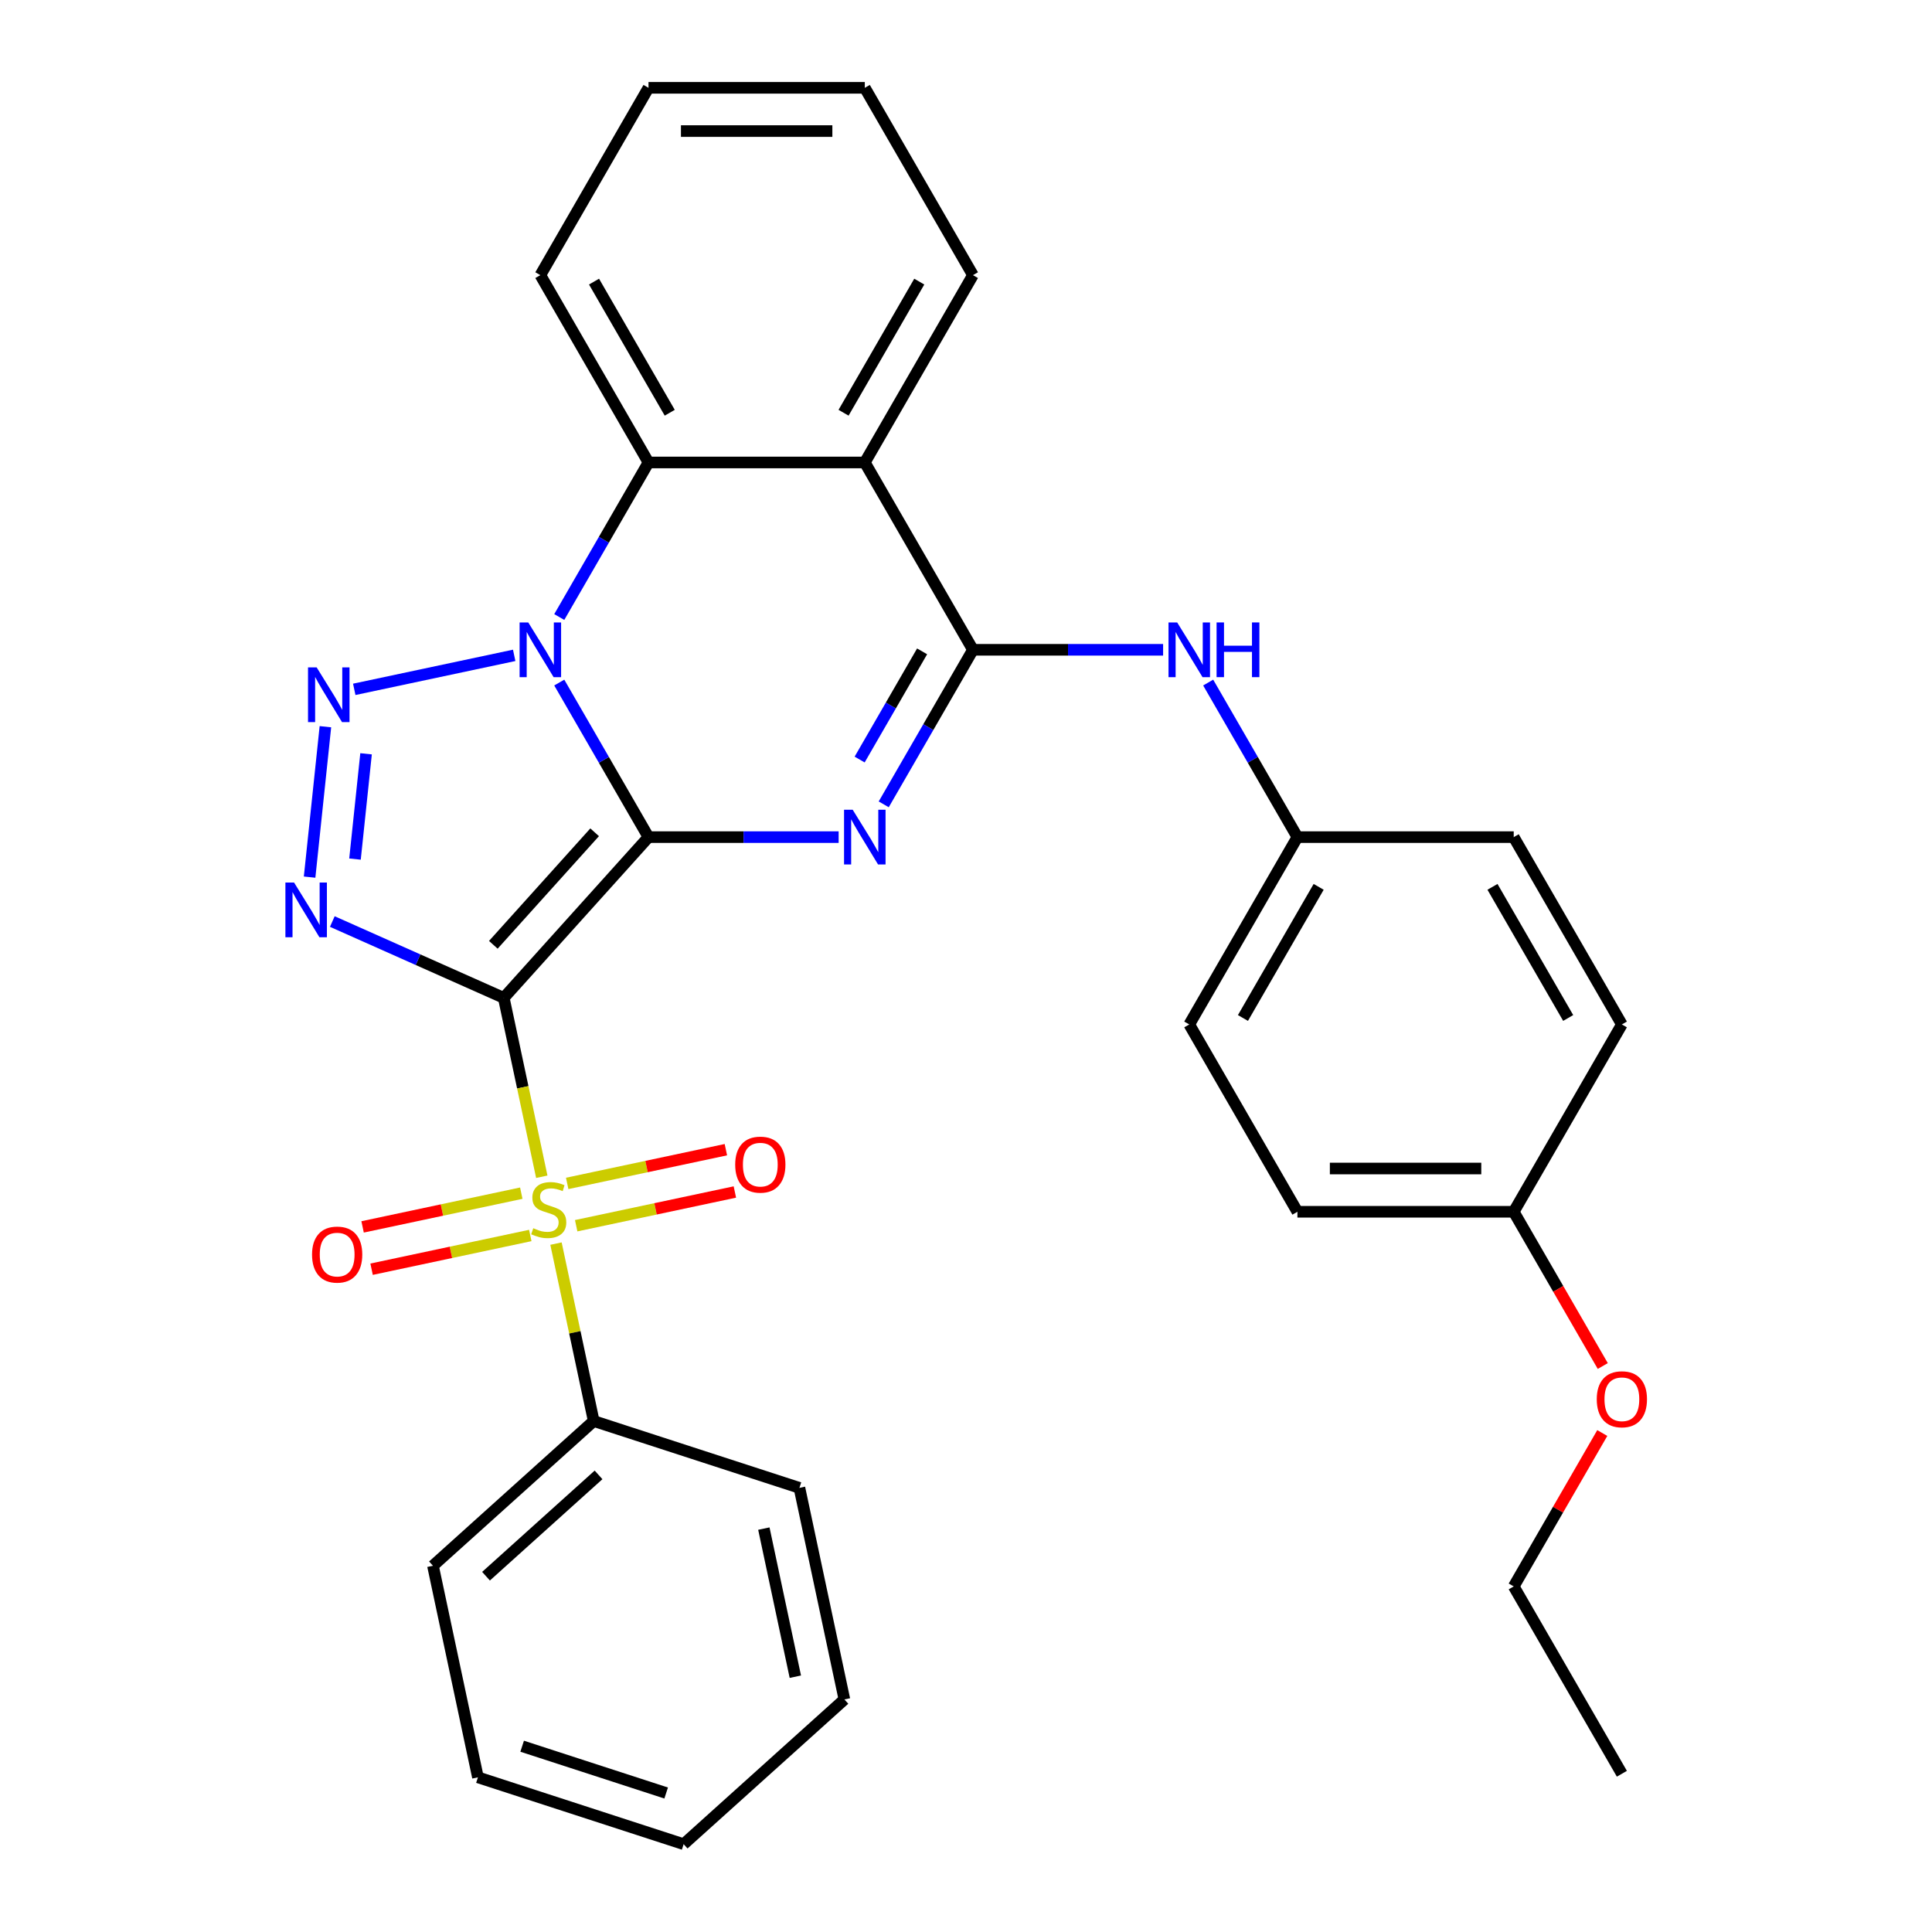 <?xml version='1.0' encoding='iso-8859-1'?>
<svg version='1.1' baseProfile='full'
              xmlns='http://www.w3.org/2000/svg'
                      xmlns:rdkit='http://www.rdkit.org/xml'
                      xmlns:xlink='http://www.w3.org/1999/xlink'
                  xml:space='preserve'
width='1000px' height='1000px' viewBox='0 0 1000 1000'>
<!-- END OF HEADER -->
<rect style='opacity:1.0;fill:#FFFFFF;stroke:none' width='1000' height='1000' x='0' y='0'> </rect>
<path class='bond-0' d='M 335.662,433.293 L 260.747,516.495' style='fill:none;fill-rule:evenodd;stroke:#000000;stroke-width:6px;stroke-linecap:butt;stroke-linejoin:miter;stroke-opacity:1' />
<path class='bond-0' d='M 307.784,430.79 L 255.344,489.031' style='fill:none;fill-rule:evenodd;stroke:#000000;stroke-width:6px;stroke-linecap:butt;stroke-linejoin:miter;stroke-opacity:1' />
<path class='bond-1' d='M 335.662,433.293 L 312.568,393.293' style='fill:none;fill-rule:evenodd;stroke:#000000;stroke-width:6px;stroke-linecap:butt;stroke-linejoin:miter;stroke-opacity:1' />
<path class='bond-1' d='M 312.568,393.293 L 289.474,353.292' style='fill:none;fill-rule:evenodd;stroke:#0000FF;stroke-width:6px;stroke-linecap:butt;stroke-linejoin:miter;stroke-opacity:1' />
<path class='bond-2' d='M 335.662,433.293 L 384.872,433.293' style='fill:none;fill-rule:evenodd;stroke:#000000;stroke-width:6px;stroke-linecap:butt;stroke-linejoin:miter;stroke-opacity:1' />
<path class='bond-2' d='M 384.872,433.293 L 434.082,433.293' style='fill:none;fill-rule:evenodd;stroke:#0000FF;stroke-width:6px;stroke-linecap:butt;stroke-linejoin:miter;stroke-opacity:1' />
<path class='bond-3' d='M 260.747,516.495 L 270.587,562.792' style='fill:none;fill-rule:evenodd;stroke:#000000;stroke-width:6px;stroke-linecap:butt;stroke-linejoin:miter;stroke-opacity:1' />
<path class='bond-3' d='M 270.587,562.792 L 280.428,609.088' style='fill:none;fill-rule:evenodd;stroke:#CCCC00;stroke-width:6px;stroke-linecap:butt;stroke-linejoin:miter;stroke-opacity:1' />
<path class='bond-4' d='M 260.747,516.495 L 216.376,496.74' style='fill:none;fill-rule:evenodd;stroke:#000000;stroke-width:6px;stroke-linecap:butt;stroke-linejoin:miter;stroke-opacity:1' />
<path class='bond-4' d='M 216.376,496.74 L 172.006,476.985' style='fill:none;fill-rule:evenodd;stroke:#0000FF;stroke-width:6px;stroke-linecap:butt;stroke-linejoin:miter;stroke-opacity:1' />
<path class='bond-5' d='M 266.143,339.211 L 183.363,356.807' style='fill:none;fill-rule:evenodd;stroke:#0000FF;stroke-width:6px;stroke-linecap:butt;stroke-linejoin:miter;stroke-opacity:1' />
<path class='bond-8' d='M 289.474,319.374 L 312.568,279.374' style='fill:none;fill-rule:evenodd;stroke:#0000FF;stroke-width:6px;stroke-linecap:butt;stroke-linejoin:miter;stroke-opacity:1' />
<path class='bond-8' d='M 312.568,279.374 L 335.662,239.374' style='fill:none;fill-rule:evenodd;stroke:#000000;stroke-width:6px;stroke-linecap:butt;stroke-linejoin:miter;stroke-opacity:1' />
<path class='bond-6' d='M 457.413,416.334 L 480.507,376.334' style='fill:none;fill-rule:evenodd;stroke:#0000FF;stroke-width:6px;stroke-linecap:butt;stroke-linejoin:miter;stroke-opacity:1' />
<path class='bond-6' d='M 480.507,376.334 L 503.601,336.333' style='fill:none;fill-rule:evenodd;stroke:#000000;stroke-width:6px;stroke-linecap:butt;stroke-linejoin:miter;stroke-opacity:1' />
<path class='bond-6' d='M 444.949,393.138 L 461.115,365.138' style='fill:none;fill-rule:evenodd;stroke:#0000FF;stroke-width:6px;stroke-linecap:butt;stroke-linejoin:miter;stroke-opacity:1' />
<path class='bond-6' d='M 461.115,365.138 L 477.281,337.137' style='fill:none;fill-rule:evenodd;stroke:#000000;stroke-width:6px;stroke-linecap:butt;stroke-linejoin:miter;stroke-opacity:1' />
<path class='bond-10' d='M 298.231,634.434 L 339.3,625.704' style='fill:none;fill-rule:evenodd;stroke:#CCCC00;stroke-width:6px;stroke-linecap:butt;stroke-linejoin:miter;stroke-opacity:1' />
<path class='bond-10' d='M 339.3,625.704 L 380.369,616.975' style='fill:none;fill-rule:evenodd;stroke:#FF0000;stroke-width:6px;stroke-linecap:butt;stroke-linejoin:miter;stroke-opacity:1' />
<path class='bond-10' d='M 293.576,612.531 L 334.645,603.802' style='fill:none;fill-rule:evenodd;stroke:#CCCC00;stroke-width:6px;stroke-linecap:butt;stroke-linejoin:miter;stroke-opacity:1' />
<path class='bond-10' d='M 334.645,603.802 L 375.714,595.072' style='fill:none;fill-rule:evenodd;stroke:#FF0000;stroke-width:6px;stroke-linecap:butt;stroke-linejoin:miter;stroke-opacity:1' />
<path class='bond-11' d='M 269.818,617.581 L 228.748,626.311' style='fill:none;fill-rule:evenodd;stroke:#CCCC00;stroke-width:6px;stroke-linecap:butt;stroke-linejoin:miter;stroke-opacity:1' />
<path class='bond-11' d='M 228.748,626.311 L 187.679,635.04' style='fill:none;fill-rule:evenodd;stroke:#FF0000;stroke-width:6px;stroke-linecap:butt;stroke-linejoin:miter;stroke-opacity:1' />
<path class='bond-11' d='M 274.473,639.484 L 233.404,648.213' style='fill:none;fill-rule:evenodd;stroke:#CCCC00;stroke-width:6px;stroke-linecap:butt;stroke-linejoin:miter;stroke-opacity:1' />
<path class='bond-11' d='M 233.404,648.213 L 192.335,656.943' style='fill:none;fill-rule:evenodd;stroke:#FF0000;stroke-width:6px;stroke-linecap:butt;stroke-linejoin:miter;stroke-opacity:1' />
<path class='bond-12' d='M 287.782,643.686 L 297.542,689.603' style='fill:none;fill-rule:evenodd;stroke:#CCCC00;stroke-width:6px;stroke-linecap:butt;stroke-linejoin:miter;stroke-opacity:1' />
<path class='bond-12' d='M 297.542,689.603 L 307.302,735.52' style='fill:none;fill-rule:evenodd;stroke:#000000;stroke-width:6px;stroke-linecap:butt;stroke-linejoin:miter;stroke-opacity:1' />
<path class='bond-32' d='M 160.249,453.998 L 168.432,376.144' style='fill:none;fill-rule:evenodd;stroke:#0000FF;stroke-width:6px;stroke-linecap:butt;stroke-linejoin:miter;stroke-opacity:1' />
<path class='bond-32' d='M 183.746,444.66 L 189.474,390.162' style='fill:none;fill-rule:evenodd;stroke:#0000FF;stroke-width:6px;stroke-linecap:butt;stroke-linejoin:miter;stroke-opacity:1' />
<path class='bond-7' d='M 503.601,336.333 L 447.621,239.374' style='fill:none;fill-rule:evenodd;stroke:#000000;stroke-width:6px;stroke-linecap:butt;stroke-linejoin:miter;stroke-opacity:1' />
<path class='bond-9' d='M 503.601,336.333 L 552.811,336.333' style='fill:none;fill-rule:evenodd;stroke:#000000;stroke-width:6px;stroke-linecap:butt;stroke-linejoin:miter;stroke-opacity:1' />
<path class='bond-9' d='M 552.811,336.333 L 602.021,336.333' style='fill:none;fill-rule:evenodd;stroke:#0000FF;stroke-width:6px;stroke-linecap:butt;stroke-linejoin:miter;stroke-opacity:1' />
<path class='bond-14' d='M 447.621,239.374 L 503.601,142.414' style='fill:none;fill-rule:evenodd;stroke:#000000;stroke-width:6px;stroke-linecap:butt;stroke-linejoin:miter;stroke-opacity:1' />
<path class='bond-14' d='M 436.626,213.634 L 475.812,145.762' style='fill:none;fill-rule:evenodd;stroke:#000000;stroke-width:6px;stroke-linecap:butt;stroke-linejoin:miter;stroke-opacity:1' />
<path class='bond-31' d='M 447.621,239.374 L 335.662,239.374' style='fill:none;fill-rule:evenodd;stroke:#000000;stroke-width:6px;stroke-linecap:butt;stroke-linejoin:miter;stroke-opacity:1' />
<path class='bond-16' d='M 335.662,239.374 L 279.682,142.414' style='fill:none;fill-rule:evenodd;stroke:#000000;stroke-width:6px;stroke-linecap:butt;stroke-linejoin:miter;stroke-opacity:1' />
<path class='bond-16' d='M 346.657,213.634 L 307.471,145.762' style='fill:none;fill-rule:evenodd;stroke:#000000;stroke-width:6px;stroke-linecap:butt;stroke-linejoin:miter;stroke-opacity:1' />
<path class='bond-13' d='M 625.351,353.292 L 648.446,393.293' style='fill:none;fill-rule:evenodd;stroke:#0000FF;stroke-width:6px;stroke-linecap:butt;stroke-linejoin:miter;stroke-opacity:1' />
<path class='bond-13' d='M 648.446,393.293 L 671.54,433.293' style='fill:none;fill-rule:evenodd;stroke:#000000;stroke-width:6px;stroke-linecap:butt;stroke-linejoin:miter;stroke-opacity:1' />
<path class='bond-22' d='M 307.302,735.52 L 224.1,810.435' style='fill:none;fill-rule:evenodd;stroke:#000000;stroke-width:6px;stroke-linecap:butt;stroke-linejoin:miter;stroke-opacity:1' />
<path class='bond-22' d='M 309.805,763.398 L 251.563,815.839' style='fill:none;fill-rule:evenodd;stroke:#000000;stroke-width:6px;stroke-linecap:butt;stroke-linejoin:miter;stroke-opacity:1' />
<path class='bond-23' d='M 307.302,735.52 L 413.782,770.117' style='fill:none;fill-rule:evenodd;stroke:#000000;stroke-width:6px;stroke-linecap:butt;stroke-linejoin:miter;stroke-opacity:1' />
<path class='bond-17' d='M 671.54,433.293 L 783.499,433.293' style='fill:none;fill-rule:evenodd;stroke:#000000;stroke-width:6px;stroke-linecap:butt;stroke-linejoin:miter;stroke-opacity:1' />
<path class='bond-18' d='M 671.54,433.293 L 615.56,530.252' style='fill:none;fill-rule:evenodd;stroke:#000000;stroke-width:6px;stroke-linecap:butt;stroke-linejoin:miter;stroke-opacity:1' />
<path class='bond-18' d='M 682.535,459.033 L 643.349,526.904' style='fill:none;fill-rule:evenodd;stroke:#000000;stroke-width:6px;stroke-linecap:butt;stroke-linejoin:miter;stroke-opacity:1' />
<path class='bond-25' d='M 503.601,142.414 L 447.621,45.455' style='fill:none;fill-rule:evenodd;stroke:#000000;stroke-width:6px;stroke-linecap:butt;stroke-linejoin:miter;stroke-opacity:1' />
<path class='bond-15' d='M 783.499,627.212 L 671.54,627.212' style='fill:none;fill-rule:evenodd;stroke:#000000;stroke-width:6px;stroke-linecap:butt;stroke-linejoin:miter;stroke-opacity:1' />
<path class='bond-15' d='M 766.705,604.82 L 688.334,604.82' style='fill:none;fill-rule:evenodd;stroke:#000000;stroke-width:6px;stroke-linecap:butt;stroke-linejoin:miter;stroke-opacity:1' />
<path class='bond-21' d='M 783.499,627.212 L 806.547,667.132' style='fill:none;fill-rule:evenodd;stroke:#000000;stroke-width:6px;stroke-linecap:butt;stroke-linejoin:miter;stroke-opacity:1' />
<path class='bond-21' d='M 806.547,667.132 L 829.595,707.052' style='fill:none;fill-rule:evenodd;stroke:#FF0000;stroke-width:6px;stroke-linecap:butt;stroke-linejoin:miter;stroke-opacity:1' />
<path class='bond-34' d='M 783.499,627.212 L 839.479,530.252' style='fill:none;fill-rule:evenodd;stroke:#000000;stroke-width:6px;stroke-linecap:butt;stroke-linejoin:miter;stroke-opacity:1' />
<path class='bond-26' d='M 279.682,142.414 L 335.662,45.455' style='fill:none;fill-rule:evenodd;stroke:#000000;stroke-width:6px;stroke-linecap:butt;stroke-linejoin:miter;stroke-opacity:1' />
<path class='bond-20' d='M 783.499,433.293 L 839.479,530.252' style='fill:none;fill-rule:evenodd;stroke:#000000;stroke-width:6px;stroke-linecap:butt;stroke-linejoin:miter;stroke-opacity:1' />
<path class='bond-20' d='M 772.504,459.033 L 811.69,526.904' style='fill:none;fill-rule:evenodd;stroke:#000000;stroke-width:6px;stroke-linecap:butt;stroke-linejoin:miter;stroke-opacity:1' />
<path class='bond-19' d='M 615.56,530.252 L 671.54,627.212' style='fill:none;fill-rule:evenodd;stroke:#000000;stroke-width:6px;stroke-linecap:butt;stroke-linejoin:miter;stroke-opacity:1' />
<path class='bond-24' d='M 829.341,741.73 L 806.42,781.431' style='fill:none;fill-rule:evenodd;stroke:#FF0000;stroke-width:6px;stroke-linecap:butt;stroke-linejoin:miter;stroke-opacity:1' />
<path class='bond-24' d='M 806.42,781.431 L 783.499,821.131' style='fill:none;fill-rule:evenodd;stroke:#000000;stroke-width:6px;stroke-linecap:butt;stroke-linejoin:miter;stroke-opacity:1' />
<path class='bond-29' d='M 224.1,810.435 L 247.378,919.948' style='fill:none;fill-rule:evenodd;stroke:#000000;stroke-width:6px;stroke-linecap:butt;stroke-linejoin:miter;stroke-opacity:1' />
<path class='bond-28' d='M 413.782,770.117 L 437.059,879.63' style='fill:none;fill-rule:evenodd;stroke:#000000;stroke-width:6px;stroke-linecap:butt;stroke-linejoin:miter;stroke-opacity:1' />
<path class='bond-28' d='M 395.371,791.2 L 411.665,867.859' style='fill:none;fill-rule:evenodd;stroke:#000000;stroke-width:6px;stroke-linecap:butt;stroke-linejoin:miter;stroke-opacity:1' />
<path class='bond-27' d='M 783.499,821.131 L 839.479,918.091' style='fill:none;fill-rule:evenodd;stroke:#000000;stroke-width:6px;stroke-linecap:butt;stroke-linejoin:miter;stroke-opacity:1' />
<path class='bond-33' d='M 447.621,45.455 L 335.662,45.455' style='fill:none;fill-rule:evenodd;stroke:#000000;stroke-width:6px;stroke-linecap:butt;stroke-linejoin:miter;stroke-opacity:1' />
<path class='bond-33' d='M 430.827,67.846 L 352.456,67.846' style='fill:none;fill-rule:evenodd;stroke:#000000;stroke-width:6px;stroke-linecap:butt;stroke-linejoin:miter;stroke-opacity:1' />
<path class='bond-30' d='M 437.059,879.63 L 353.857,954.545' style='fill:none;fill-rule:evenodd;stroke:#000000;stroke-width:6px;stroke-linecap:butt;stroke-linejoin:miter;stroke-opacity:1' />
<path class='bond-35' d='M 247.378,919.948 L 353.857,954.545' style='fill:none;fill-rule:evenodd;stroke:#000000;stroke-width:6px;stroke-linecap:butt;stroke-linejoin:miter;stroke-opacity:1' />
<path class='bond-35' d='M 270.269,903.842 L 344.805,928.06' style='fill:none;fill-rule:evenodd;stroke:#000000;stroke-width:6px;stroke-linecap:butt;stroke-linejoin:miter;stroke-opacity:1' />
<path  class='atom-2' d='M 273.422 322.173
L 282.702 337.173
Q 283.622 338.653, 285.102 341.333
Q 286.582 344.013, 286.662 344.173
L 286.662 322.173
L 290.422 322.173
L 290.422 350.493
L 286.542 350.493
L 276.582 334.093
Q 275.422 332.173, 274.182 329.973
Q 272.982 327.773, 272.622 327.093
L 272.622 350.493
L 268.942 350.493
L 268.942 322.173
L 273.422 322.173
' fill='#0000FF'/>
<path  class='atom-3' d='M 441.361 419.133
L 450.641 434.133
Q 451.561 435.613, 453.041 438.293
Q 454.521 440.973, 454.601 441.133
L 454.601 419.133
L 458.361 419.133
L 458.361 447.453
L 454.481 447.453
L 444.521 431.053
Q 443.361 429.133, 442.121 426.933
Q 440.921 424.733, 440.561 424.053
L 440.561 447.453
L 436.881 447.453
L 436.881 419.133
L 441.361 419.133
' fill='#0000FF'/>
<path  class='atom-4' d='M 276.024 635.727
Q 276.344 635.847, 277.664 636.407
Q 278.984 636.967, 280.424 637.327
Q 281.904 637.647, 283.344 637.647
Q 286.024 637.647, 287.584 636.367
Q 289.144 635.047, 289.144 632.767
Q 289.144 631.207, 288.344 630.247
Q 287.584 629.287, 286.384 628.767
Q 285.184 628.247, 283.184 627.647
Q 280.664 626.887, 279.144 626.167
Q 277.664 625.447, 276.584 623.927
Q 275.544 622.407, 275.544 619.847
Q 275.544 616.287, 277.944 614.087
Q 280.384 611.887, 285.184 611.887
Q 288.464 611.887, 292.184 613.447
L 291.264 616.527
Q 287.864 615.127, 285.304 615.127
Q 282.544 615.127, 281.024 616.287
Q 279.504 617.407, 279.544 619.367
Q 279.544 620.887, 280.304 621.807
Q 281.104 622.727, 282.224 623.247
Q 283.384 623.767, 285.304 624.367
Q 287.864 625.167, 289.384 625.967
Q 290.904 626.767, 291.984 628.407
Q 293.104 630.007, 293.104 632.767
Q 293.104 636.687, 290.464 638.807
Q 287.864 640.887, 283.504 640.887
Q 280.984 640.887, 279.064 640.327
Q 277.184 639.807, 274.944 638.887
L 276.024 635.727
' fill='#CCCC00'/>
<path  class='atom-5' d='M 152.207 456.797
L 161.487 471.797
Q 162.407 473.277, 163.887 475.957
Q 165.367 478.637, 165.447 478.797
L 165.447 456.797
L 169.207 456.797
L 169.207 485.117
L 165.327 485.117
L 155.367 468.717
Q 154.207 466.797, 152.967 464.597
Q 151.767 462.397, 151.407 461.717
L 151.407 485.117
L 147.727 485.117
L 147.727 456.797
L 152.207 456.797
' fill='#0000FF'/>
<path  class='atom-6' d='M 163.91 345.451
L 173.19 360.451
Q 174.11 361.931, 175.59 364.611
Q 177.07 367.291, 177.15 367.451
L 177.15 345.451
L 180.91 345.451
L 180.91 373.771
L 177.03 373.771
L 167.07 357.371
Q 165.91 355.451, 164.67 353.251
Q 163.47 351.051, 163.11 350.371
L 163.11 373.771
L 159.43 373.771
L 159.43 345.451
L 163.91 345.451
' fill='#0000FF'/>
<path  class='atom-10' d='M 609.3 322.173
L 618.58 337.173
Q 619.5 338.653, 620.98 341.333
Q 622.46 344.013, 622.54 344.173
L 622.54 322.173
L 626.3 322.173
L 626.3 350.493
L 622.42 350.493
L 612.46 334.093
Q 611.3 332.173, 610.06 329.973
Q 608.86 327.773, 608.5 327.093
L 608.5 350.493
L 604.82 350.493
L 604.82 322.173
L 609.3 322.173
' fill='#0000FF'/>
<path  class='atom-10' d='M 629.7 322.173
L 633.54 322.173
L 633.54 334.213
L 648.02 334.213
L 648.02 322.173
L 651.86 322.173
L 651.86 350.493
L 648.02 350.493
L 648.02 337.413
L 633.54 337.413
L 633.54 350.493
L 629.7 350.493
L 629.7 322.173
' fill='#0000FF'/>
<path  class='atom-11' d='M 380.537 602.81
Q 380.537 596.01, 383.897 592.21
Q 387.257 588.41, 393.537 588.41
Q 399.817 588.41, 403.177 592.21
Q 406.537 596.01, 406.537 602.81
Q 406.537 609.69, 403.137 613.61
Q 399.737 617.49, 393.537 617.49
Q 387.297 617.49, 383.897 613.61
Q 380.537 609.73, 380.537 602.81
M 393.537 614.29
Q 397.857 614.29, 400.177 611.41
Q 402.537 608.49, 402.537 602.81
Q 402.537 597.25, 400.177 594.45
Q 397.857 591.61, 393.537 591.61
Q 389.217 591.61, 386.857 594.41
Q 384.537 597.21, 384.537 602.81
Q 384.537 608.53, 386.857 611.41
Q 389.217 614.29, 393.537 614.29
' fill='#FF0000'/>
<path  class='atom-12' d='M 161.512 649.365
Q 161.512 642.565, 164.872 638.765
Q 168.232 634.965, 174.512 634.965
Q 180.792 634.965, 184.152 638.765
Q 187.512 642.565, 187.512 649.365
Q 187.512 656.245, 184.112 660.165
Q 180.712 664.045, 174.512 664.045
Q 168.272 664.045, 164.872 660.165
Q 161.512 656.285, 161.512 649.365
M 174.512 660.845
Q 178.832 660.845, 181.152 657.965
Q 183.512 655.045, 183.512 649.365
Q 183.512 643.805, 181.152 641.005
Q 178.832 638.165, 174.512 638.165
Q 170.192 638.165, 167.832 640.965
Q 165.512 643.765, 165.512 649.365
Q 165.512 655.085, 167.832 657.965
Q 170.192 660.845, 174.512 660.845
' fill='#FF0000'/>
<path  class='atom-22' d='M 826.479 724.251
Q 826.479 717.451, 829.839 713.651
Q 833.199 709.851, 839.479 709.851
Q 845.759 709.851, 849.119 713.651
Q 852.479 717.451, 852.479 724.251
Q 852.479 731.131, 849.079 735.051
Q 845.679 738.931, 839.479 738.931
Q 833.239 738.931, 829.839 735.051
Q 826.479 731.171, 826.479 724.251
M 839.479 735.731
Q 843.799 735.731, 846.119 732.851
Q 848.479 729.931, 848.479 724.251
Q 848.479 718.691, 846.119 715.891
Q 843.799 713.051, 839.479 713.051
Q 835.159 713.051, 832.799 715.851
Q 830.479 718.651, 830.479 724.251
Q 830.479 729.971, 832.799 732.851
Q 835.159 735.731, 839.479 735.731
' fill='#FF0000'/>
</svg>
